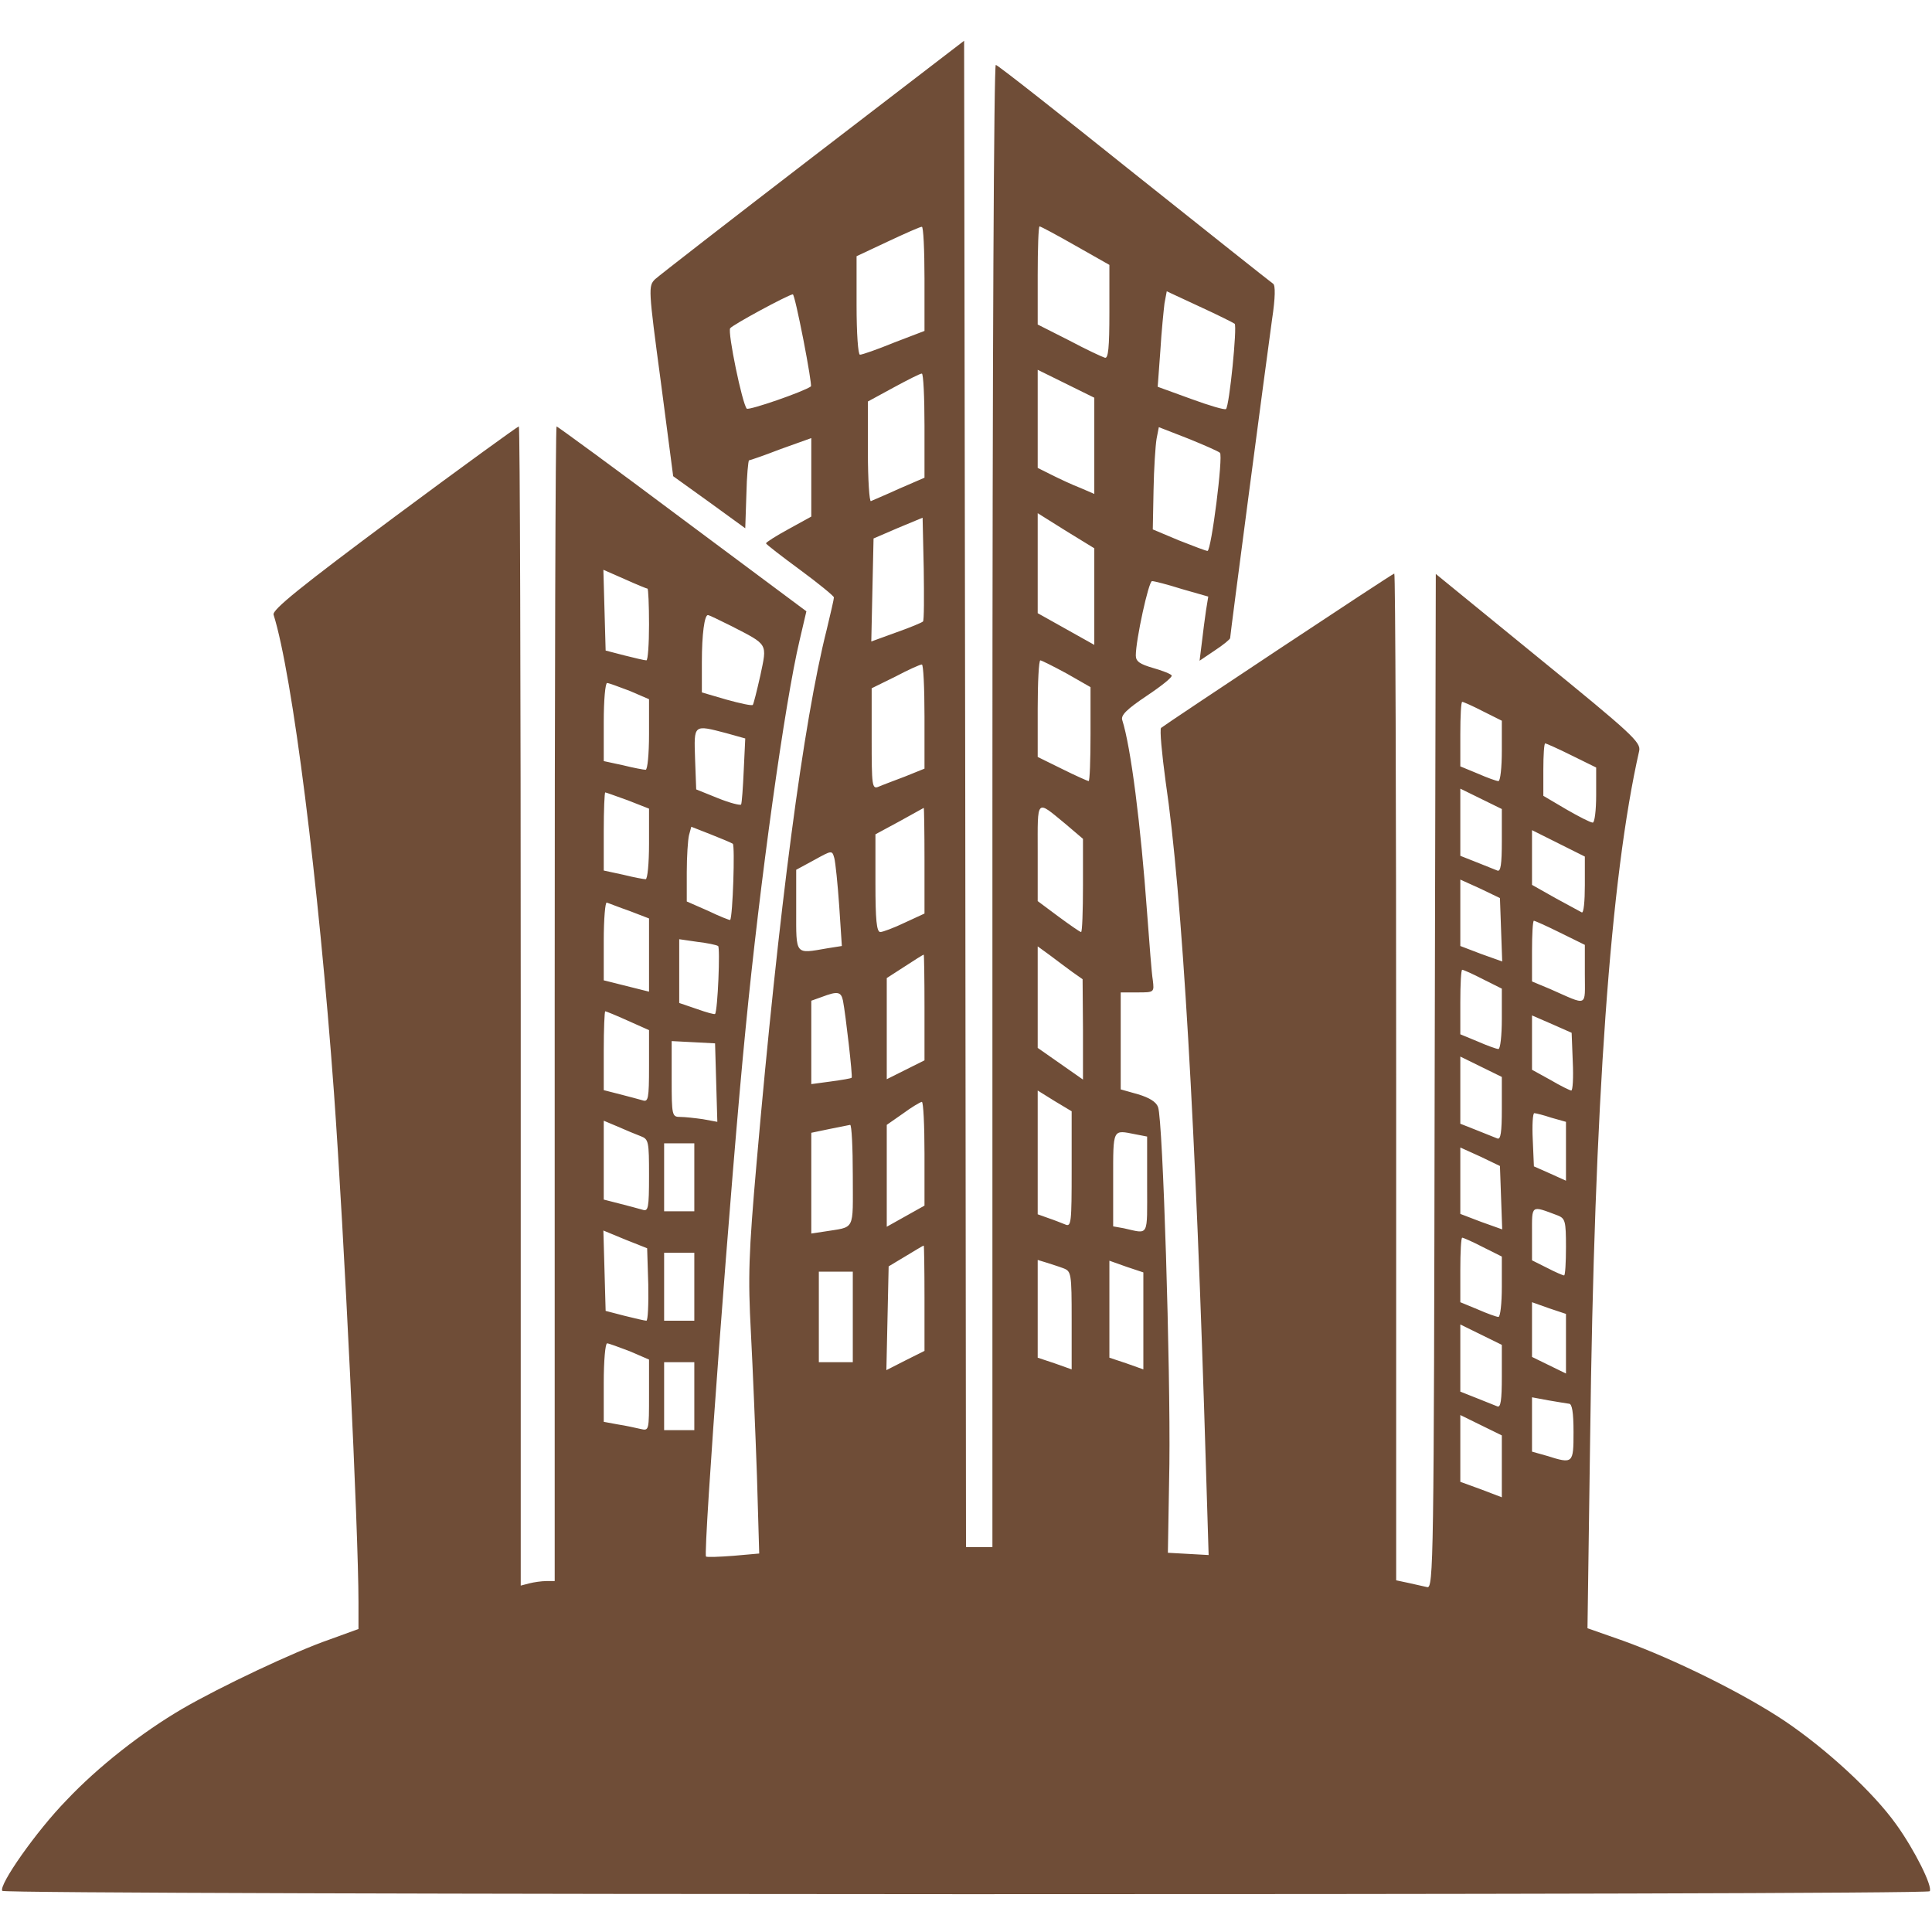 <?xml version="1.0" standalone="no"?>
<!DOCTYPE svg PUBLIC "-//W3C//DTD SVG 20010904//EN"
 "http://www.w3.org/TR/2001/REC-SVG-20010904/DTD/svg10.dtd">
<svg version="1.0" xmlns="http://www.w3.org/2000/svg"
 width="512pt" height="512pt" viewBox="0 0 512 512"
 preserveAspectRatio="xMidYMid meet">
<g transform="translate(0,512) scale(0.1,-0.1)"
fill="#6F4D37" stroke="none">
<path d="M2155 4705 c-220 -169 -408 -315 -419 -325 -18 -18 -18 -24 15 -270
l33 -252 96 -69 95 -69 3 90 c1 49 5 90 7 90 2 0 40 13 84 30 l81 29 0 -104 0
-104 -60 -33 c-33 -18 -60 -35 -60 -38 1 -3 41 -34 90 -70 49 -36 89 -69 90
-73 0 -5 -9 -43 -19 -85 -62 -245 -127 -740 -186 -1414 -21 -240 -23 -301 -15
-450 5 -95 12 -266 16 -379 l6 -206 -68 -6 c-38 -3 -71 -4 -73 -2 -8 9 66
1009 105 1400 38 390 104 864 143 1028 l18 77 -329 245 c-180 135 -331 245
-333 245 -3 0 -5 -688 -5 -1530 l0 -1530 -22 0 c-13 0 -33 -3 -45 -6 l-23 -6
0 1536 c0 845 -2 1536 -5 1536 -3 0 -152 -108 -331 -241 -246 -183 -323 -245
-319 -258 50 -159 119 -705 160 -1266 27 -376 65 -1162 65 -1351 l0 -71 -77
-28 c-93 -32 -291 -126 -389 -183 -108 -63 -224 -154 -308 -243 -80 -82 -180
-225 -170 -240 7 -11 5101 -12 5108 -1 8 13 -40 109 -88 176 -61 86 -185 200
-296 275 -109 73 -293 164 -429 213 l-94 33 7 501 c11 892 54 1490 130 1824 5
23 -19 45 -267 247 l-272 222 -3 -1345 c-2 -1275 -3 -1345 -20 -1340 -9 2 -32
7 -49 11 l-33 7 0 1334 c0 734 -2 1334 -5 1334 -5 0 -603 -397 -618 -409 -4
-4 2 -68 12 -142 44 -296 80 -917 107 -1822 l7 -228 -54 3 -54 3 4 235 c3 250
-17 911 -30 946 -5 14 -23 25 -53 34 l-46 13 0 128 0 129 44 0 c45 0 45 0 41
33 -3 17 -9 97 -15 177 -17 235 -43 440 -66 512 -4 13 13 29 65 64 39 26 69
50 66 54 -2 4 -25 13 -50 20 -34 10 -45 17 -45 33 0 41 34 197 43 197 6 0 41
-9 79 -21 l70 -20 -6 -37 c-3 -20 -8 -59 -11 -85 l-6 -48 40 27 c23 15 41 30
41 33 0 8 93 714 111 844 9 59 9 91 3 95 -6 4 -171 135 -368 292 -196 157
-361 287 -367 288 -5 2 -9 -745 -9 -1962 l0 -1966 -35 0 -35 0 -2 1996 -3
1996 -400 -307z m295 -323 l0 -139 -81 -31 c-44 -18 -84 -32 -90 -32 -5 0 -9
56 -9 131 l0 130 83 39 c45 21 85 39 90 39 4 1 7 -61 7 -137z m400 87 l90 -51
0 -125 c0 -95 -3 -124 -12 -121 -7 2 -50 22 -95 46 l-83 42 0 130 c0 72 2 130
5 130 3 0 46 -23 95 -51z m422 -207 c7 -7 -14 -218 -23 -226 -3 -3 -44 9 -93
27 l-88 32 7 95 c3 52 9 109 11 126 l6 32 86 -40 c48 -22 90 -43 94 -46z
m-1143 -42 c13 -67 22 -122 20 -124 -19 -14 -164 -64 -170 -59 -12 13 -51 202
-44 213 6 9 152 88 166 90 3 0 15 -54 28 -120z m771 -282 l0 -127 -37 16 c-21
8 -55 24 -75 34 l-38 19 0 130 0 130 75 -37 75 -37 0 -128z m-450 54 l0 -138
-67 -29 c-37 -17 -71 -31 -75 -33 -4 -2 -8 56 -8 130 l0 134 68 37 c37 20 70
37 75 37 4 0 7 -62 7 -138z m783 -72 c9 -8 -23 -260 -33 -260 -4 0 -38 13 -76
28 l-69 29 2 104 c1 57 5 118 8 136 l6 31 77 -30 c42 -17 81 -34 85 -38z
m-333 -381 l0 -128 -75 42 -75 42 0 132 0 133 75 -47 75 -46 0 -128z m-454
-66 c-3 -3 -34 -16 -71 -29 l-66 -24 3 137 3 136 65 28 65 27 3 -135 c1 -75 1
-138 -2 -140z m-730 87 c2 0 4 -43 4 -95 0 -52 -3 -95 -7 -95 -5 0 -30 6 -58
13 l-50 13 -3 107 -3 107 57 -25 c31 -14 58 -25 60 -25z m222 -99 c99 -51 95
-45 77 -131 -9 -40 -18 -76 -20 -78 -2 -3 -34 4 -70 14 l-65 19 0 80 c0 75 7
125 16 125 3 0 30 -13 62 -29z m889 -126 l63 -36 0 -124 c0 -69 -2 -125 -5
-125 -2 0 -34 14 -70 32 l-65 32 0 128 c0 70 3 128 7 128 3 0 35 -16 70 -35z
m-377 -114 l0 -138 -52 -21 c-29 -11 -61 -23 -70 -27 -17 -7 -18 3 -18 127 l0
134 63 31 c34 18 65 32 70 32 4 1 7 -61 7 -138z m-781 68 l51 -22 0 -93 c0
-52 -4 -94 -9 -94 -5 0 -32 5 -60 12 l-51 11 0 104 c0 57 4 103 9 103 4 0 31
-10 60 -21z m2261 -54 l50 -25 0 -80 c0 -44 -4 -80 -9 -80 -5 0 -30 9 -55 20
l-46 19 0 86 c0 47 2 85 5 85 3 0 28 -11 55 -25z m-2005 -58 l50 -14 -4 -84
c-2 -46 -5 -87 -7 -91 -2 -3 -30 4 -62 17 l-57 23 -3 81 c-3 92 -5 91 83 68z
m2240 -59 l65 -32 0 -73 c0 -40 -4 -73 -9 -73 -6 0 -37 16 -70 35 l-61 36 0
69 c0 39 2 70 5 70 2 0 34 -14 70 -32z m-185 -226 c0 -63 -3 -83 -12 -79 -7 3
-32 13 -55 22 l-43 17 0 89 0 89 55 -27 55 -27 0 -84z m-2316 107 l56 -22 0
-93 c0 -52 -4 -94 -9 -94 -5 0 -32 5 -60 12 l-51 11 0 104 c0 57 2 103 4 103
2 0 29 -10 60 -21z m1159 -62 l47 -40 0 -124 c0 -67 -2 -123 -5 -123 -3 0 -30
19 -60 41 l-55 41 0 130 c0 144 -5 139 73 75z m-373 -97 l0 -141 -52 -24 c-29
-14 -59 -25 -65 -25 -10 0 -13 33 -13 129 l0 130 63 34 c34 19 63 35 65 36 1
0 2 -62 2 -139z m-508 44 c6 -4 0 -193 -7 -202 -1 -1 -27 9 -58 24 l-57 25 0
77 c0 42 3 87 6 99 l6 22 51 -20 c28 -11 54 -22 59 -25z m2258 -110 c0 -42 -3
-74 -8 -72 -4 2 -35 19 -70 38 l-62 35 0 72 0 73 70 -35 70 -35 0 -76z m-1976
-55 l7 -106 -38 -6 c-87 -15 -83 -20 -83 101 l0 107 48 26 c47 26 47 26 53 5
3 -11 9 -69 13 -127z m1754 -63 l3 -84 -56 20 -55 21 0 88 0 88 53 -24 52 -25
3 -84z m-2310 50 l52 -20 0 -97 0 -97 -60 15 -60 15 0 105 c0 58 4 103 8 101
4 -1 31 -12 60 -22z m2467 -58 l65 -32 0 -78 c0 -88 10 -84 -92 -39 l-48 20 0
81 c0 44 2 80 5 80 2 0 34 -14 70 -32z m-2232 -35 c6 -3 -1 -172 -8 -180 -1
-2 -23 4 -48 13 l-47 16 0 85 0 84 48 -7 c26 -3 50 -8 55 -11z m939 -69 l27
-19 1 -133 0 -133 -60 42 -60 42 0 135 0 134 33 -24 c17 -13 44 -33 59 -44z
m-392 -94 l0 -140 -50 -25 -50 -25 0 134 0 134 48 31 c26 17 48 31 50 31 1 0
2 -63 2 -140z m1480 75 l50 -25 0 -80 c0 -44 -4 -80 -9 -80 -5 0 -30 9 -55 20
l-46 19 0 86 c0 47 2 85 5 85 3 0 28 -11 55 -25z m-1696 -57 c7 -36 26 -201
23 -204 -1 -2 -26 -6 -55 -10 l-52 -7 0 111 0 110 28 10 c42 16 51 14 56 -10z
m-570 -53 l56 -25 0 -96 c0 -86 -2 -95 -17 -90 -10 3 -37 10 -60 16 l-43 11 0
104 c0 58 2 105 4 105 2 0 29 -11 60 -25z m2504 -109 c2 -42 0 -76 -4 -76 -3
0 -28 12 -55 28 l-49 27 0 72 0 72 53 -23 52 -23 3 -77z m-2270 -55 l3 -104
-38 7 c-21 3 -48 6 -60 6 -22 0 -23 3 -23 100 l0 101 58 -3 57 -3 3 -104z
m2082 -69 c0 -63 -3 -83 -12 -79 -7 3 -32 13 -55 22 l-43 17 0 89 0 89 55 -27
55 -27 0 -84z m-1140 -160 c0 -143 -1 -154 -17 -147 -10 4 -30 12 -45 17 l-28
10 0 164 0 164 45 -28 45 -27 0 -153z m-390 41 l0 -138 -50 -28 -50 -28 0 135
0 135 43 30 c23 17 45 30 50 31 4 0 7 -62 7 -137z m1661 95 l39 -11 0 -78 0
-78 -42 19 -43 19 -3 70 c-2 39 0 71 4 71 4 0 24 -5 45 -12z m-2413 -49 c21
-8 22 -14 22 -104 0 -87 -2 -96 -17 -91 -10 3 -37 10 -60 16 l-43 11 0 105 0
104 38 -16 c20 -9 47 -20 60 -25z m562 -104 c0 -151 8 -135 -77 -149 l-33 -5
0 133 0 134 48 10 c26 5 50 10 55 11 4 0 7 -60 7 -134z m749 109 l31 -6 0
-128 c0 -141 6 -130 -62 -115 l-28 5 0 125 c0 136 -2 131 59 119z m-1169 -114
l0 -90 -40 0 -40 0 0 90 0 90 40 0 40 0 0 -90z m2138 -54 l3 -84 -56 20 -55
21 0 88 0 88 53 -24 52 -25 3 -84z m150 -47 c20 -8 22 -15 22 -84 0 -41 -2
-75 -5 -75 -3 0 -24 9 -45 20 l-40 20 0 71 c0 77 -4 75 68 48z m-2410 -183 c1
-53 -1 -96 -5 -96 -4 0 -30 6 -58 13 l-50 13 -3 107 -3 106 58 -24 58 -23 3
-96z m2212 99 l50 -25 0 -80 c0 -44 -4 -80 -9 -80 -5 0 -30 9 -55 20 l-46 19
0 86 c0 47 2 85 5 85 3 0 28 -11 55 -25z m-1480 -135 l0 -140 -50 -25 -51 -26
3 138 3 137 45 27 c25 15 46 28 48 28 1 1 2 -62 2 -139z m-610 30 l0 -90 -40
0 -40 0 0 90 0 90 40 0 40 0 0 -90z m978 49 c21 -8 22 -13 22 -138 l0 -130
-45 16 -45 15 0 130 0 129 23 -7 c12 -4 32 -10 45 -15z m212 -139 l0 -129 -45
16 -45 15 0 128 0 129 45 -16 45 -15 0 -128z m-770 10 l0 -120 -45 0 -45 0 0
120 0 120 45 0 45 0 0 -120z m1890 -71 l0 -79 -45 22 -45 22 0 72 0 73 45 -16
45 -15 0 -79z m-170 -87 c0 -63 -3 -83 -12 -79 -7 3 -32 13 -55 22 l-43 17 0
89 0 89 55 -27 55 -27 0 -84z m-2311 67 l51 -22 0 -94 c0 -94 0 -95 -22 -90
-13 3 -40 9 -60 12 l-38 7 0 104 c0 57 4 104 9 104 4 0 31 -10 60 -21z m171
-119 l0 -90 -40 0 -40 0 0 90 0 90 40 0 40 0 0 -90z m2318 -20 c8 0 12 -22 12
-75 0 -84 -1 -85 -71 -63 l-39 11 0 72 0 72 43 -8 c23 -4 48 -8 55 -9z m-178
-166 l0 -82 -55 21 -55 20 0 88 0 89 55 -27 55 -27 0 -82z"/>
</g>
</svg>
